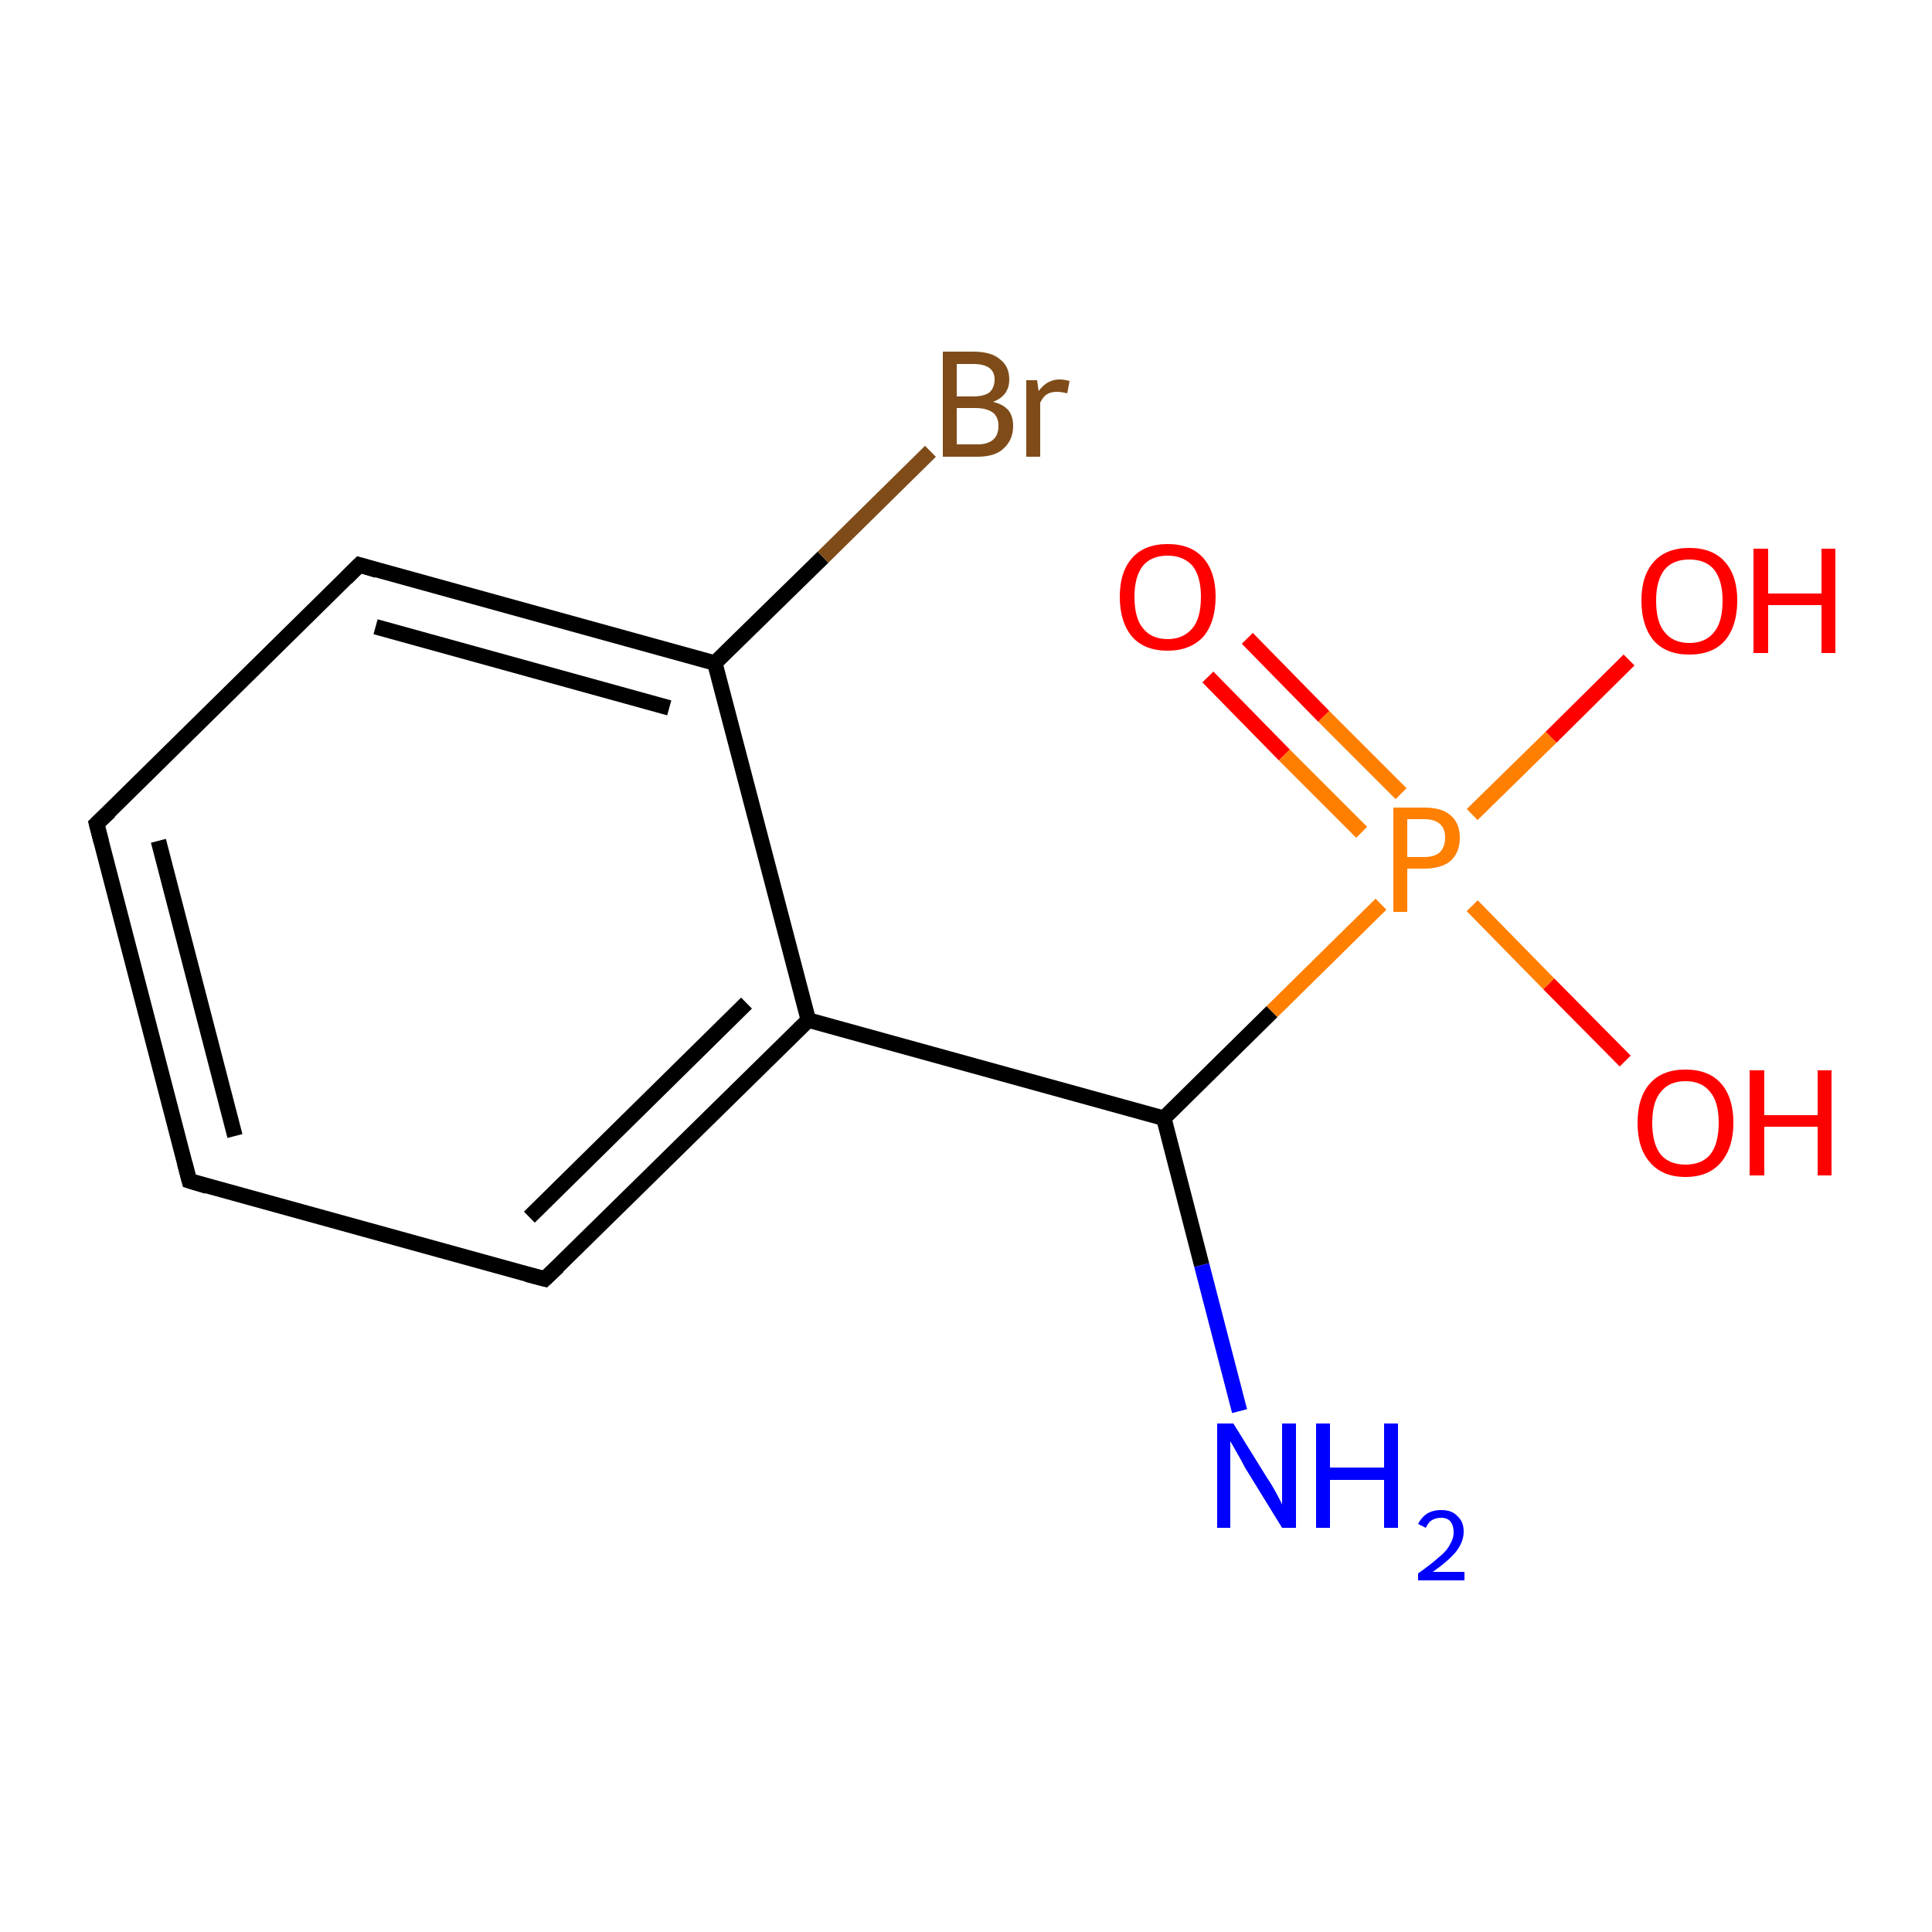 <?xml version='1.0' encoding='iso-8859-1'?>
<svg version='1.1' baseProfile='full'
              xmlns='http://www.w3.org/2000/svg'
                      xmlns:rdkit='http://www.rdkit.org/xml'
                      xmlns:xlink='http://www.w3.org/1999/xlink'
                  xml:space='preserve'
width='250px' height='250px' viewBox='0 0 250 250'>
<!-- END OF HEADER -->
<rect style='opacity:1.0;fill:#FFFFFF;stroke:none' width='250.0' height='250.0' x='0.0' y='0.0'> </rect>
<path class='bond-0 atom-0 atom-1' d='M 24.5,152.8 L 12.5,106.6' style='fill:none;fill-rule:evenodd;stroke:#000000;stroke-width:2.0px;stroke-linecap:butt;stroke-linejoin:miter;stroke-opacity:1' />
<path class='bond-0 atom-0 atom-1' d='M 30.4,147.0 L 20.5,108.8' style='fill:none;fill-rule:evenodd;stroke:#000000;stroke-width:2.0px;stroke-linecap:butt;stroke-linejoin:miter;stroke-opacity:1' />
<path class='bond-1 atom-0 atom-2' d='M 24.5,152.8 L 70.5,165.5' style='fill:none;fill-rule:evenodd;stroke:#000000;stroke-width:2.0px;stroke-linecap:butt;stroke-linejoin:miter;stroke-opacity:1' />
<path class='bond-2 atom-1 atom-3' d='M 12.5,106.6 L 46.5,73.1' style='fill:none;fill-rule:evenodd;stroke:#000000;stroke-width:2.0px;stroke-linecap:butt;stroke-linejoin:miter;stroke-opacity:1' />
<path class='bond-3 atom-2 atom-4' d='M 70.5,165.5 L 104.6,132.0' style='fill:none;fill-rule:evenodd;stroke:#000000;stroke-width:2.0px;stroke-linecap:butt;stroke-linejoin:miter;stroke-opacity:1' />
<path class='bond-3 atom-2 atom-4' d='M 68.5,157.5 L 96.6,129.8' style='fill:none;fill-rule:evenodd;stroke:#000000;stroke-width:2.0px;stroke-linecap:butt;stroke-linejoin:miter;stroke-opacity:1' />
<path class='bond-4 atom-3 atom-5' d='M 46.5,73.1 L 92.5,85.8' style='fill:none;fill-rule:evenodd;stroke:#000000;stroke-width:2.0px;stroke-linecap:butt;stroke-linejoin:miter;stroke-opacity:1' />
<path class='bond-4 atom-3 atom-5' d='M 48.6,81.1 L 86.6,91.6' style='fill:none;fill-rule:evenodd;stroke:#000000;stroke-width:2.0px;stroke-linecap:butt;stroke-linejoin:miter;stroke-opacity:1' />
<path class='bond-5 atom-4 atom-5' d='M 104.6,132.0 L 92.5,85.8' style='fill:none;fill-rule:evenodd;stroke:#000000;stroke-width:2.0px;stroke-linecap:butt;stroke-linejoin:miter;stroke-opacity:1' />
<path class='bond-6 atom-4 atom-6' d='M 104.6,132.0 L 150.6,144.7' style='fill:none;fill-rule:evenodd;stroke:#000000;stroke-width:2.0px;stroke-linecap:butt;stroke-linejoin:miter;stroke-opacity:1' />
<path class='bond-7 atom-5 atom-7' d='M 92.5,85.8 L 106.5,72.1' style='fill:none;fill-rule:evenodd;stroke:#000000;stroke-width:2.0px;stroke-linecap:butt;stroke-linejoin:miter;stroke-opacity:1' />
<path class='bond-7 atom-5 atom-7' d='M 106.5,72.1 L 120.4,58.4' style='fill:none;fill-rule:evenodd;stroke:#7F4C19;stroke-width:2.0px;stroke-linecap:butt;stroke-linejoin:miter;stroke-opacity:1' />
<path class='bond-8 atom-6 atom-8' d='M 150.6,144.7 L 155.5,163.7' style='fill:none;fill-rule:evenodd;stroke:#000000;stroke-width:2.0px;stroke-linecap:butt;stroke-linejoin:miter;stroke-opacity:1' />
<path class='bond-8 atom-6 atom-8' d='M 155.5,163.7 L 160.4,182.6' style='fill:none;fill-rule:evenodd;stroke:#0000FF;stroke-width:2.0px;stroke-linecap:butt;stroke-linejoin:miter;stroke-opacity:1' />
<path class='bond-9 atom-6 atom-12' d='M 150.6,144.7 L 164.6,130.9' style='fill:none;fill-rule:evenodd;stroke:#000000;stroke-width:2.0px;stroke-linecap:butt;stroke-linejoin:miter;stroke-opacity:1' />
<path class='bond-9 atom-6 atom-12' d='M 164.6,130.9 L 178.7,117.0' style='fill:none;fill-rule:evenodd;stroke:#FF7F00;stroke-width:2.0px;stroke-linecap:butt;stroke-linejoin:miter;stroke-opacity:1' />
<path class='bond-10 atom-9 atom-12' d='M 210.8,85.4 L 200.7,95.4' style='fill:none;fill-rule:evenodd;stroke:#FF0000;stroke-width:2.0px;stroke-linecap:butt;stroke-linejoin:miter;stroke-opacity:1' />
<path class='bond-10 atom-9 atom-12' d='M 200.7,95.4 L 190.5,105.4' style='fill:none;fill-rule:evenodd;stroke:#FF7F00;stroke-width:2.0px;stroke-linecap:butt;stroke-linejoin:miter;stroke-opacity:1' />
<path class='bond-11 atom-10 atom-12' d='M 210.3,137.3 L 200.4,127.3' style='fill:none;fill-rule:evenodd;stroke:#FF0000;stroke-width:2.0px;stroke-linecap:butt;stroke-linejoin:miter;stroke-opacity:1' />
<path class='bond-11 atom-10 atom-12' d='M 200.4,127.3 L 190.5,117.2' style='fill:none;fill-rule:evenodd;stroke:#FF7F00;stroke-width:2.0px;stroke-linecap:butt;stroke-linejoin:miter;stroke-opacity:1' />
<path class='bond-12 atom-11 atom-12' d='M 161.4,82.6 L 171.3,92.7' style='fill:none;fill-rule:evenodd;stroke:#FF0000;stroke-width:2.0px;stroke-linecap:butt;stroke-linejoin:miter;stroke-opacity:1' />
<path class='bond-12 atom-11 atom-12' d='M 171.3,92.7 L 181.3,102.7' style='fill:none;fill-rule:evenodd;stroke:#FF7F00;stroke-width:2.0px;stroke-linecap:butt;stroke-linejoin:miter;stroke-opacity:1' />
<path class='bond-12 atom-11 atom-12' d='M 156.3,87.6 L 166.2,97.7' style='fill:none;fill-rule:evenodd;stroke:#FF0000;stroke-width:2.0px;stroke-linecap:butt;stroke-linejoin:miter;stroke-opacity:1' />
<path class='bond-12 atom-11 atom-12' d='M 166.2,97.7 L 176.2,107.7' style='fill:none;fill-rule:evenodd;stroke:#FF7F00;stroke-width:2.0px;stroke-linecap:butt;stroke-linejoin:miter;stroke-opacity:1' />
<path d='M 23.9,150.5 L 24.5,152.8 L 26.8,153.5' style='fill:none;stroke:#000000;stroke-width:2.0px;stroke-linecap:butt;stroke-linejoin:miter;stroke-opacity:1;' />
<path d='M 13.1,108.9 L 12.5,106.6 L 14.2,105.0' style='fill:none;stroke:#000000;stroke-width:2.0px;stroke-linecap:butt;stroke-linejoin:miter;stroke-opacity:1;' />
<path d='M 68.2,164.9 L 70.5,165.5 L 72.2,163.9' style='fill:none;stroke:#000000;stroke-width:2.0px;stroke-linecap:butt;stroke-linejoin:miter;stroke-opacity:1;' />
<path d='M 44.8,74.8 L 46.5,73.1 L 48.8,73.8' style='fill:none;stroke:#000000;stroke-width:2.0px;stroke-linecap:butt;stroke-linejoin:miter;stroke-opacity:1;' />
<path class='atom-7' d='M 128.5 52.0
Q 129.8 52.3, 130.5 53.1
Q 131.1 53.9, 131.1 55.1
Q 131.1 56.9, 129.9 58.0
Q 128.8 59.1, 126.5 59.1
L 122.0 59.1
L 122.0 45.5
L 125.9 45.5
Q 128.3 45.5, 129.4 46.5
Q 130.6 47.4, 130.6 49.1
Q 130.6 51.2, 128.5 52.0
M 123.8 47.1
L 123.8 51.3
L 125.9 51.3
Q 127.3 51.3, 128.0 50.8
Q 128.7 50.2, 128.7 49.1
Q 128.7 47.1, 125.9 47.1
L 123.8 47.1
M 126.5 57.5
Q 127.8 57.5, 128.5 56.9
Q 129.2 56.3, 129.2 55.1
Q 129.2 54.0, 128.5 53.4
Q 127.7 52.8, 126.2 52.8
L 123.8 52.8
L 123.8 57.5
L 126.5 57.5
' fill='#7F4C19'/>
<path class='atom-7' d='M 134.2 49.2
L 134.4 50.6
Q 135.5 49.1, 137.1 49.1
Q 137.7 49.1, 138.4 49.3
L 138.1 50.9
Q 137.3 50.7, 136.8 50.7
Q 136.0 50.7, 135.5 51.0
Q 135.0 51.3, 134.6 52.1
L 134.6 59.1
L 132.8 59.1
L 132.8 49.2
L 134.2 49.2
' fill='#7F4C19'/>
<path class='atom-8' d='M 159.6 184.2
L 164.0 191.3
Q 164.5 192.0, 165.2 193.3
Q 165.9 194.6, 165.9 194.7
L 165.9 184.2
L 167.7 184.2
L 167.7 197.7
L 165.9 197.7
L 161.1 189.9
Q 160.6 188.9, 160.0 187.9
Q 159.4 186.8, 159.2 186.5
L 159.2 197.7
L 157.5 197.7
L 157.5 184.2
L 159.6 184.2
' fill='#0000FF'/>
<path class='atom-8' d='M 170.3 184.2
L 172.1 184.2
L 172.1 189.9
L 179.1 189.9
L 179.1 184.2
L 180.9 184.2
L 180.9 197.7
L 179.1 197.7
L 179.1 191.5
L 172.1 191.5
L 172.1 197.7
L 170.3 197.7
L 170.3 184.2
' fill='#0000FF'/>
<path class='atom-8' d='M 183.5 197.2
Q 183.9 196.4, 184.6 195.9
Q 185.4 195.4, 186.5 195.4
Q 187.9 195.4, 188.6 196.2
Q 189.4 196.9, 189.4 198.2
Q 189.4 199.5, 188.4 200.8
Q 187.4 202.0, 185.4 203.4
L 189.5 203.4
L 189.5 204.5
L 183.5 204.5
L 183.5 203.6
Q 185.2 202.4, 186.2 201.5
Q 187.2 200.7, 187.6 199.9
Q 188.1 199.1, 188.1 198.3
Q 188.1 197.4, 187.7 196.9
Q 187.3 196.4, 186.5 196.4
Q 185.8 196.4, 185.3 196.7
Q 184.8 197.0, 184.5 197.7
L 183.5 197.2
' fill='#0000FF'/>
<path class='atom-9' d='M 212.4 77.7
Q 212.4 74.5, 214.0 72.7
Q 215.6 70.9, 218.6 70.9
Q 221.6 70.9, 223.2 72.7
Q 224.8 74.5, 224.8 77.7
Q 224.8 81.0, 223.2 82.9
Q 221.6 84.7, 218.6 84.7
Q 215.6 84.7, 214.0 82.9
Q 212.4 81.0, 212.4 77.7
M 218.6 83.2
Q 220.7 83.2, 221.8 81.8
Q 222.9 80.5, 222.9 77.7
Q 222.9 75.1, 221.8 73.7
Q 220.7 72.4, 218.6 72.4
Q 216.5 72.4, 215.4 73.7
Q 214.3 75.1, 214.3 77.7
Q 214.3 80.5, 215.4 81.8
Q 216.5 83.2, 218.6 83.2
' fill='#FF0000'/>
<path class='atom-9' d='M 226.9 71.0
L 228.8 71.0
L 228.8 76.8
L 235.7 76.8
L 235.7 71.0
L 237.5 71.0
L 237.5 84.5
L 235.7 84.5
L 235.7 78.3
L 228.8 78.3
L 228.8 84.5
L 226.9 84.5
L 226.9 71.0
' fill='#FF0000'/>
<path class='atom-10' d='M 211.9 145.3
Q 211.9 142.0, 213.5 140.2
Q 215.1 138.4, 218.1 138.4
Q 221.1 138.4, 222.7 140.2
Q 224.3 142.0, 224.3 145.3
Q 224.3 148.5, 222.7 150.4
Q 221.1 152.3, 218.1 152.3
Q 215.1 152.3, 213.5 150.4
Q 211.9 148.6, 211.9 145.3
M 218.1 150.7
Q 220.2 150.7, 221.3 149.4
Q 222.4 148.0, 222.4 145.3
Q 222.4 142.6, 221.3 141.3
Q 220.2 139.9, 218.1 139.9
Q 216.0 139.9, 214.9 141.3
Q 213.8 142.6, 213.8 145.3
Q 213.8 148.0, 214.9 149.4
Q 216.0 150.7, 218.1 150.7
' fill='#FF0000'/>
<path class='atom-10' d='M 226.4 138.5
L 228.3 138.5
L 228.3 144.3
L 235.2 144.3
L 235.2 138.5
L 237.0 138.5
L 237.0 152.1
L 235.2 152.1
L 235.2 145.8
L 228.3 145.8
L 228.3 152.1
L 226.4 152.1
L 226.4 138.5
' fill='#FF0000'/>
<path class='atom-11' d='M 144.9 77.2
Q 144.9 74.0, 146.5 72.2
Q 148.1 70.4, 151.1 70.4
Q 154.1 70.4, 155.7 72.2
Q 157.3 74.0, 157.3 77.2
Q 157.3 80.5, 155.7 82.4
Q 154.0 84.2, 151.1 84.2
Q 148.1 84.2, 146.5 82.4
Q 144.9 80.5, 144.9 77.2
M 151.1 82.7
Q 153.1 82.7, 154.3 81.3
Q 155.4 80.0, 155.4 77.2
Q 155.4 74.6, 154.3 73.2
Q 153.1 71.9, 151.1 71.9
Q 149.0 71.9, 147.9 73.2
Q 146.8 74.6, 146.8 77.2
Q 146.8 80.0, 147.9 81.3
Q 149.0 82.7, 151.1 82.7
' fill='#FF0000'/>
<path class='atom-12' d='M 184.3 104.5
Q 186.6 104.5, 187.7 105.5
Q 188.9 106.5, 188.9 108.4
Q 188.9 110.3, 187.7 111.4
Q 186.5 112.4, 184.3 112.4
L 182.1 112.4
L 182.1 118.0
L 180.3 118.0
L 180.3 104.5
L 184.3 104.5
M 184.3 110.9
Q 185.6 110.9, 186.3 110.3
Q 187.0 109.6, 187.0 108.4
Q 187.0 107.2, 186.3 106.6
Q 185.6 106.0, 184.3 106.0
L 182.1 106.0
L 182.1 110.9
L 184.3 110.9
' fill='#FF7F00'/>
</svg>
